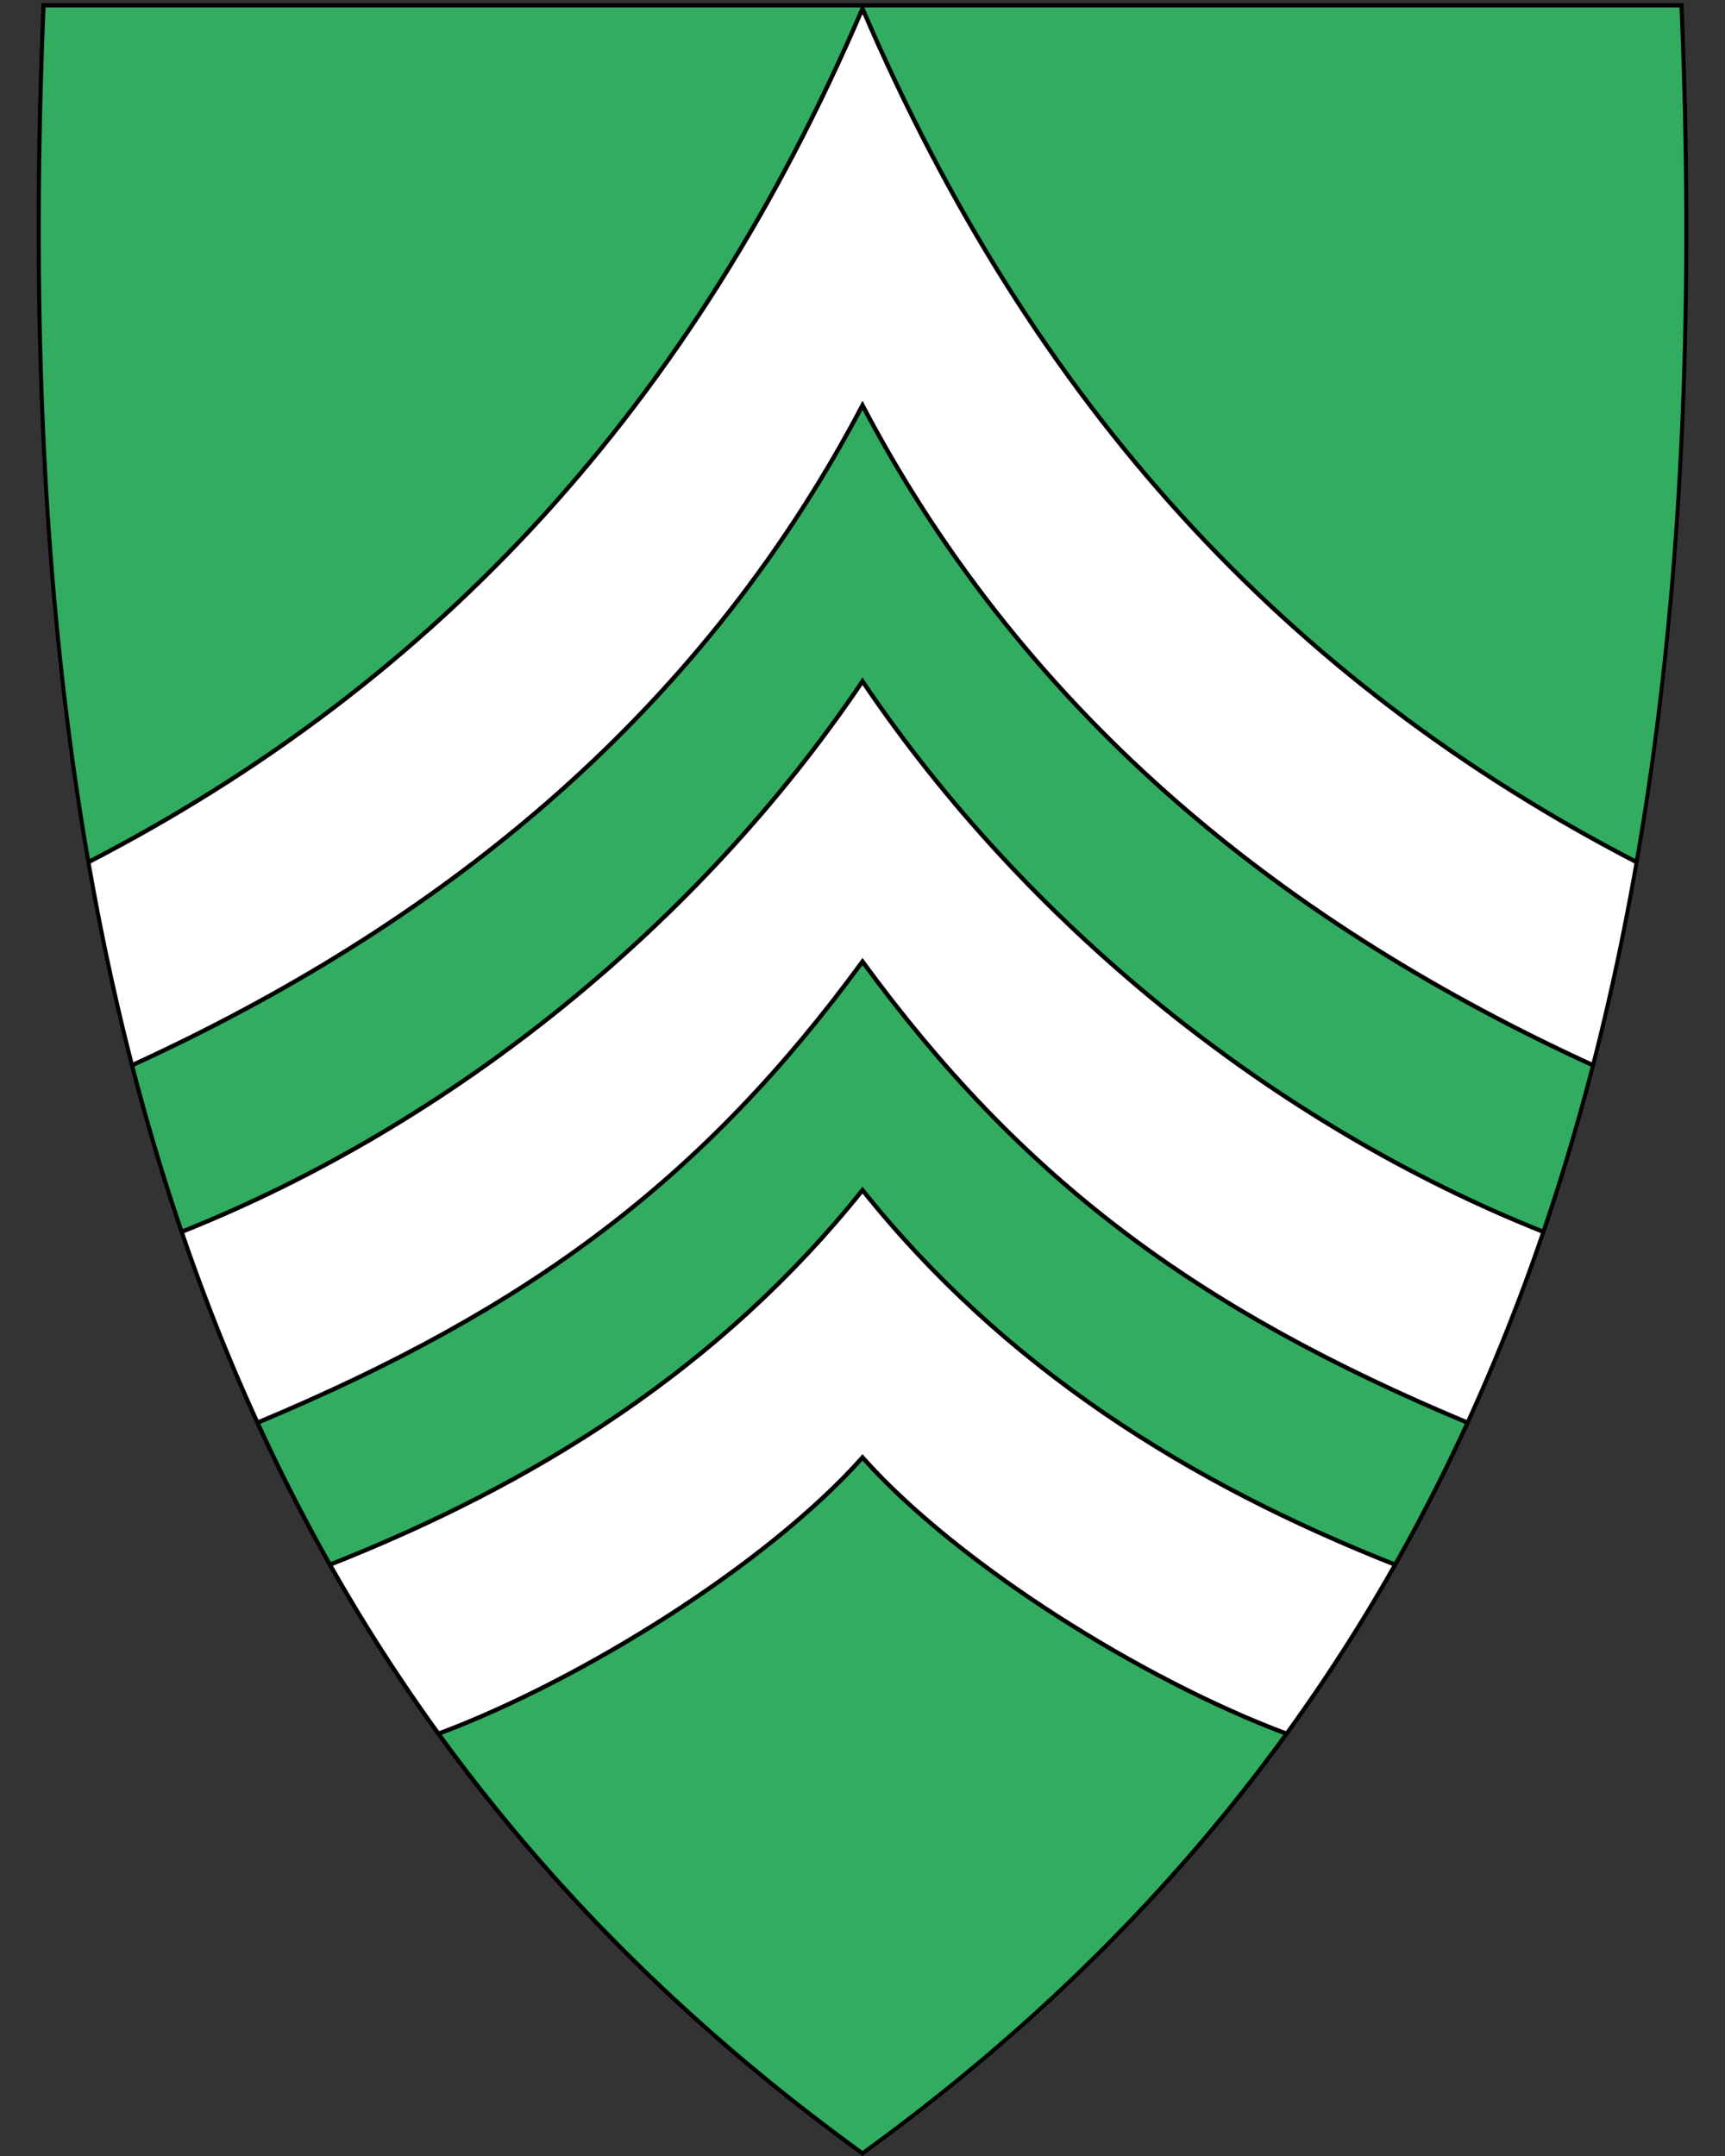 <svg xmlns="http://www.w3.org/2000/svg" xml:space="preserve" viewBox="30.5 31.5 400 500" height="500" width="400"><rect x="30.5" y="31.5" width="400" height="500" fill="#333333" stroke="none"/><path d="M230.45 531.13c-74.32-53.92-125.26-122.02-155.74-208.16-27.64-78.1-38.73-172.75-33.91-289.35l.02-.46h379.82l.02.46c4.81 116.6-6.28 211.24-33.91 289.35-30.48 86.14-81.42 154.24-155.74 208.16l-.28.2-.28-.2z" style="fill:#32ac60;fill-opacity:1"/><path d="M328.653 433.5c8.915-11.95 17.367-25.291 25.696-39-48.19-18.978-90.981-45.835-123.849-87-32.868 41.165-75.659 68.022-123.85 87 8.33 13.709 16.782 27.05 25.697 39 32.882-12.313 75.871-39 98.153-64 22.282 25 65.27 51.687 98.153 64zM61.21 278.5c-3.442-14.017-6.884-29.44-10.327-47 81.22-42 140.17-106 179.617-198 39.447 92 98.397 156 179.617 198-3.443 17.56-6.885 32.983-10.328 47-69.62-31.928-130.649-79.498-169.289-153-38.64 73.502-99.67 121.072-169.29 153Z" style="fill:#fff;fill-rule:evenodd;stroke:none;stroke-width:1px;stroke-linecap:butt;stroke-linejoin:miter;stroke-opacity:1"/><path style="fill:#fff;fill-rule:evenodd;stroke:none;stroke-width:1px;stroke-linecap:butt;stroke-linejoin:miter;stroke-opacity:1" d="M90.042 361.5c-5.863-13.203-11.726-27.518-17.589-44.254C135.726 292.039 192.706 245.55 230.5 189.5c37.794 56.05 94.774 102.538 158.047 127.746-5.863 16.736-11.726 31.051-17.589 44.254-63.747-26.634-103.718-56.817-140.458-107-36.74 50.183-76.711 80.366-140.458 107z"/><path d="M399.79 278.5c-69.62-31.928-130.65-79.498-169.29-153-38.64 73.502-99.67 121.072-169.29 153m-10.327-47c81.22-42 140.17-106 179.617-198 39.447 92 98.397 156 179.617 198" style="fill:none;fill-rule:evenodd;stroke:#000;stroke-width:1px;stroke-linecap:butt;stroke-linejoin:miter;stroke-opacity:1"/><path d="M419.96 33.21c9.07 219.45-36.25 385.95-189.45 497.1C146.04 469.02 94.36 390.9 66.52 296.34a557.24 557.24 0 0 1-5.87-21.54c-11.45-45.69-17.77-95.02-19.88-147.94-1.2-30.06-1.05-61.28.29-93.65h378.9m.92-.95H40.14l-.04.92c-4.82 116.66 6.28 211.36 33.93 289.52 30.51 86.24 81.51 154.41 155.91 208.39l.56.41.56-.41c74.4-53.98 125.4-122.15 155.91-208.39 27.65-78.16 38.75-172.86 33.93-289.52l-.04-.92z"/><path d="M370.958 361.5c-63.747-26.634-103.718-56.817-140.458-107-36.74 50.183-76.711 80.366-140.458 107m-17.589-44.254C135.726 292.039 192.706 245.55 230.5 189.5c37.794 56.05 94.774 102.538 158.047 127.746" style="fill:none;fill-rule:evenodd;stroke:#000;stroke-width:1px;stroke-linecap:butt;stroke-linejoin:miter;stroke-opacity:1"/><path style="fill:none;fill-rule:evenodd;stroke:#000;stroke-width:1px;stroke-linecap:butt;stroke-linejoin:miter;stroke-opacity:1" d="M354.35 394.5c-48.191-18.978-90.982-45.835-123.85-87-32.868 41.165-75.659 68.022-123.85 87m25.697 39c32.882-12.313 75.871-39 98.153-64 22.282 25 65.27 51.687 98.153 64"/></svg>